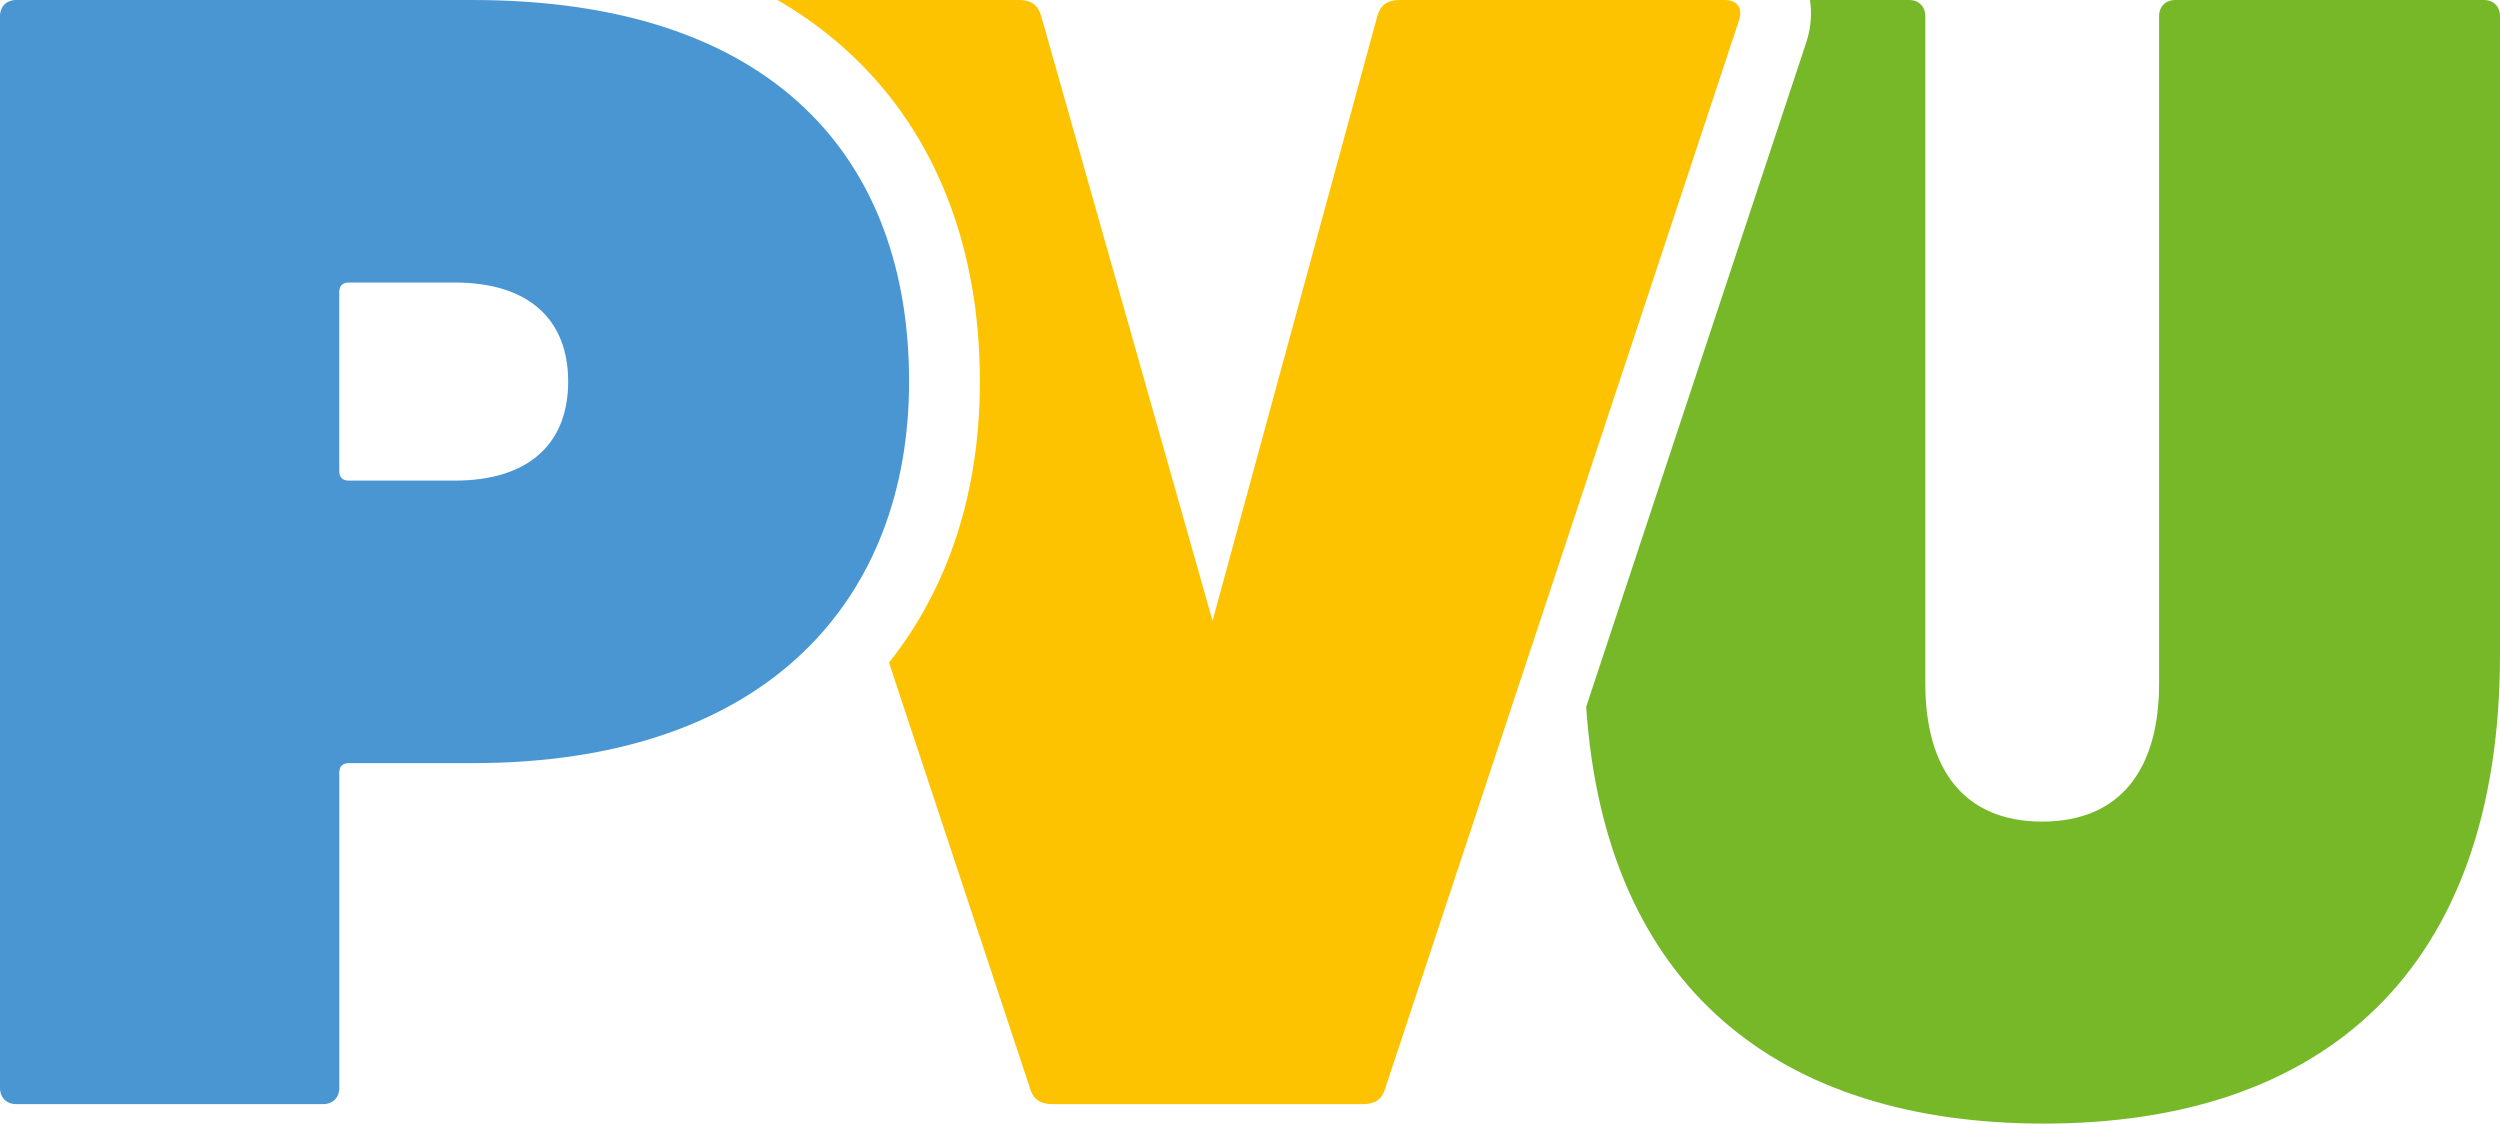 <svg enable-background="new 0 0 178 80" viewBox="0 0 178 80" xmlns="http://www.w3.org/2000/svg"><path d="m176.844 0h-21.961c-.694 0-1.156.462-1.156 1.156v47.514c0 6.127-2.774 9.827-8.322 9.827s-8.322-3.699-8.322-9.827v-47.514c0-.694-.462-1.156-1.156-1.156h-7.055c.136.896.077 1.839-.19 2.773l-.064.209-15.682 47.345c1.349 20.007 13.728 29.673 32.585 29.673 19.88 0 32.479-10.867 32.479-33.41v-45.434c0-.694-.462-1.156-1.156-1.156z" fill="#76b828"/><path d="m123.735.37c-.185-.245-.501-.37-.939-.37h-23.117c-.898 0-1.381.342-1.614 1.143l-11.732 43.065-12.198-43.052c-.231-.809-.715-1.156-1.618-1.156h-17.157c1.98 1.151 3.783 2.495 5.401 4.036 5.892 5.608 9.007 13.607 9.007 23.132 0 7.843-2.223 14.667-6.472 20.01l10.039 30.309c.166.557.487 1.126 1.61 1.126h22.076c1.122 0 1.443-.569 1.61-1.126l.023-.072 25.183-76.026c.12-.433.085-.771-.102-1.019z" fill="#fdc300"/><path d="m32.363 34.22h-7.513c-.462 0-.694-.231-.694-.694v-12.717c0-.462.231-.694.694-.694h7.513c5.317 0 8.091 2.659 8.091 7.052 0 4.394-2.774 7.053-8.091 7.053m-9.362 44.393c.694 0 1.156-.462 1.156-1.156v-22.428c0-.462.231-.694.694-.694h8.784c21.267 0 31.092-11.908 31.092-27.168 0-15.722-9.478-27.167-31.092-27.167h-32.479c-.694 0-1.156.462-1.156 1.156v76.301c0 .694.462 1.156 1.156 1.156z" fill="#4996d2"/></svg>